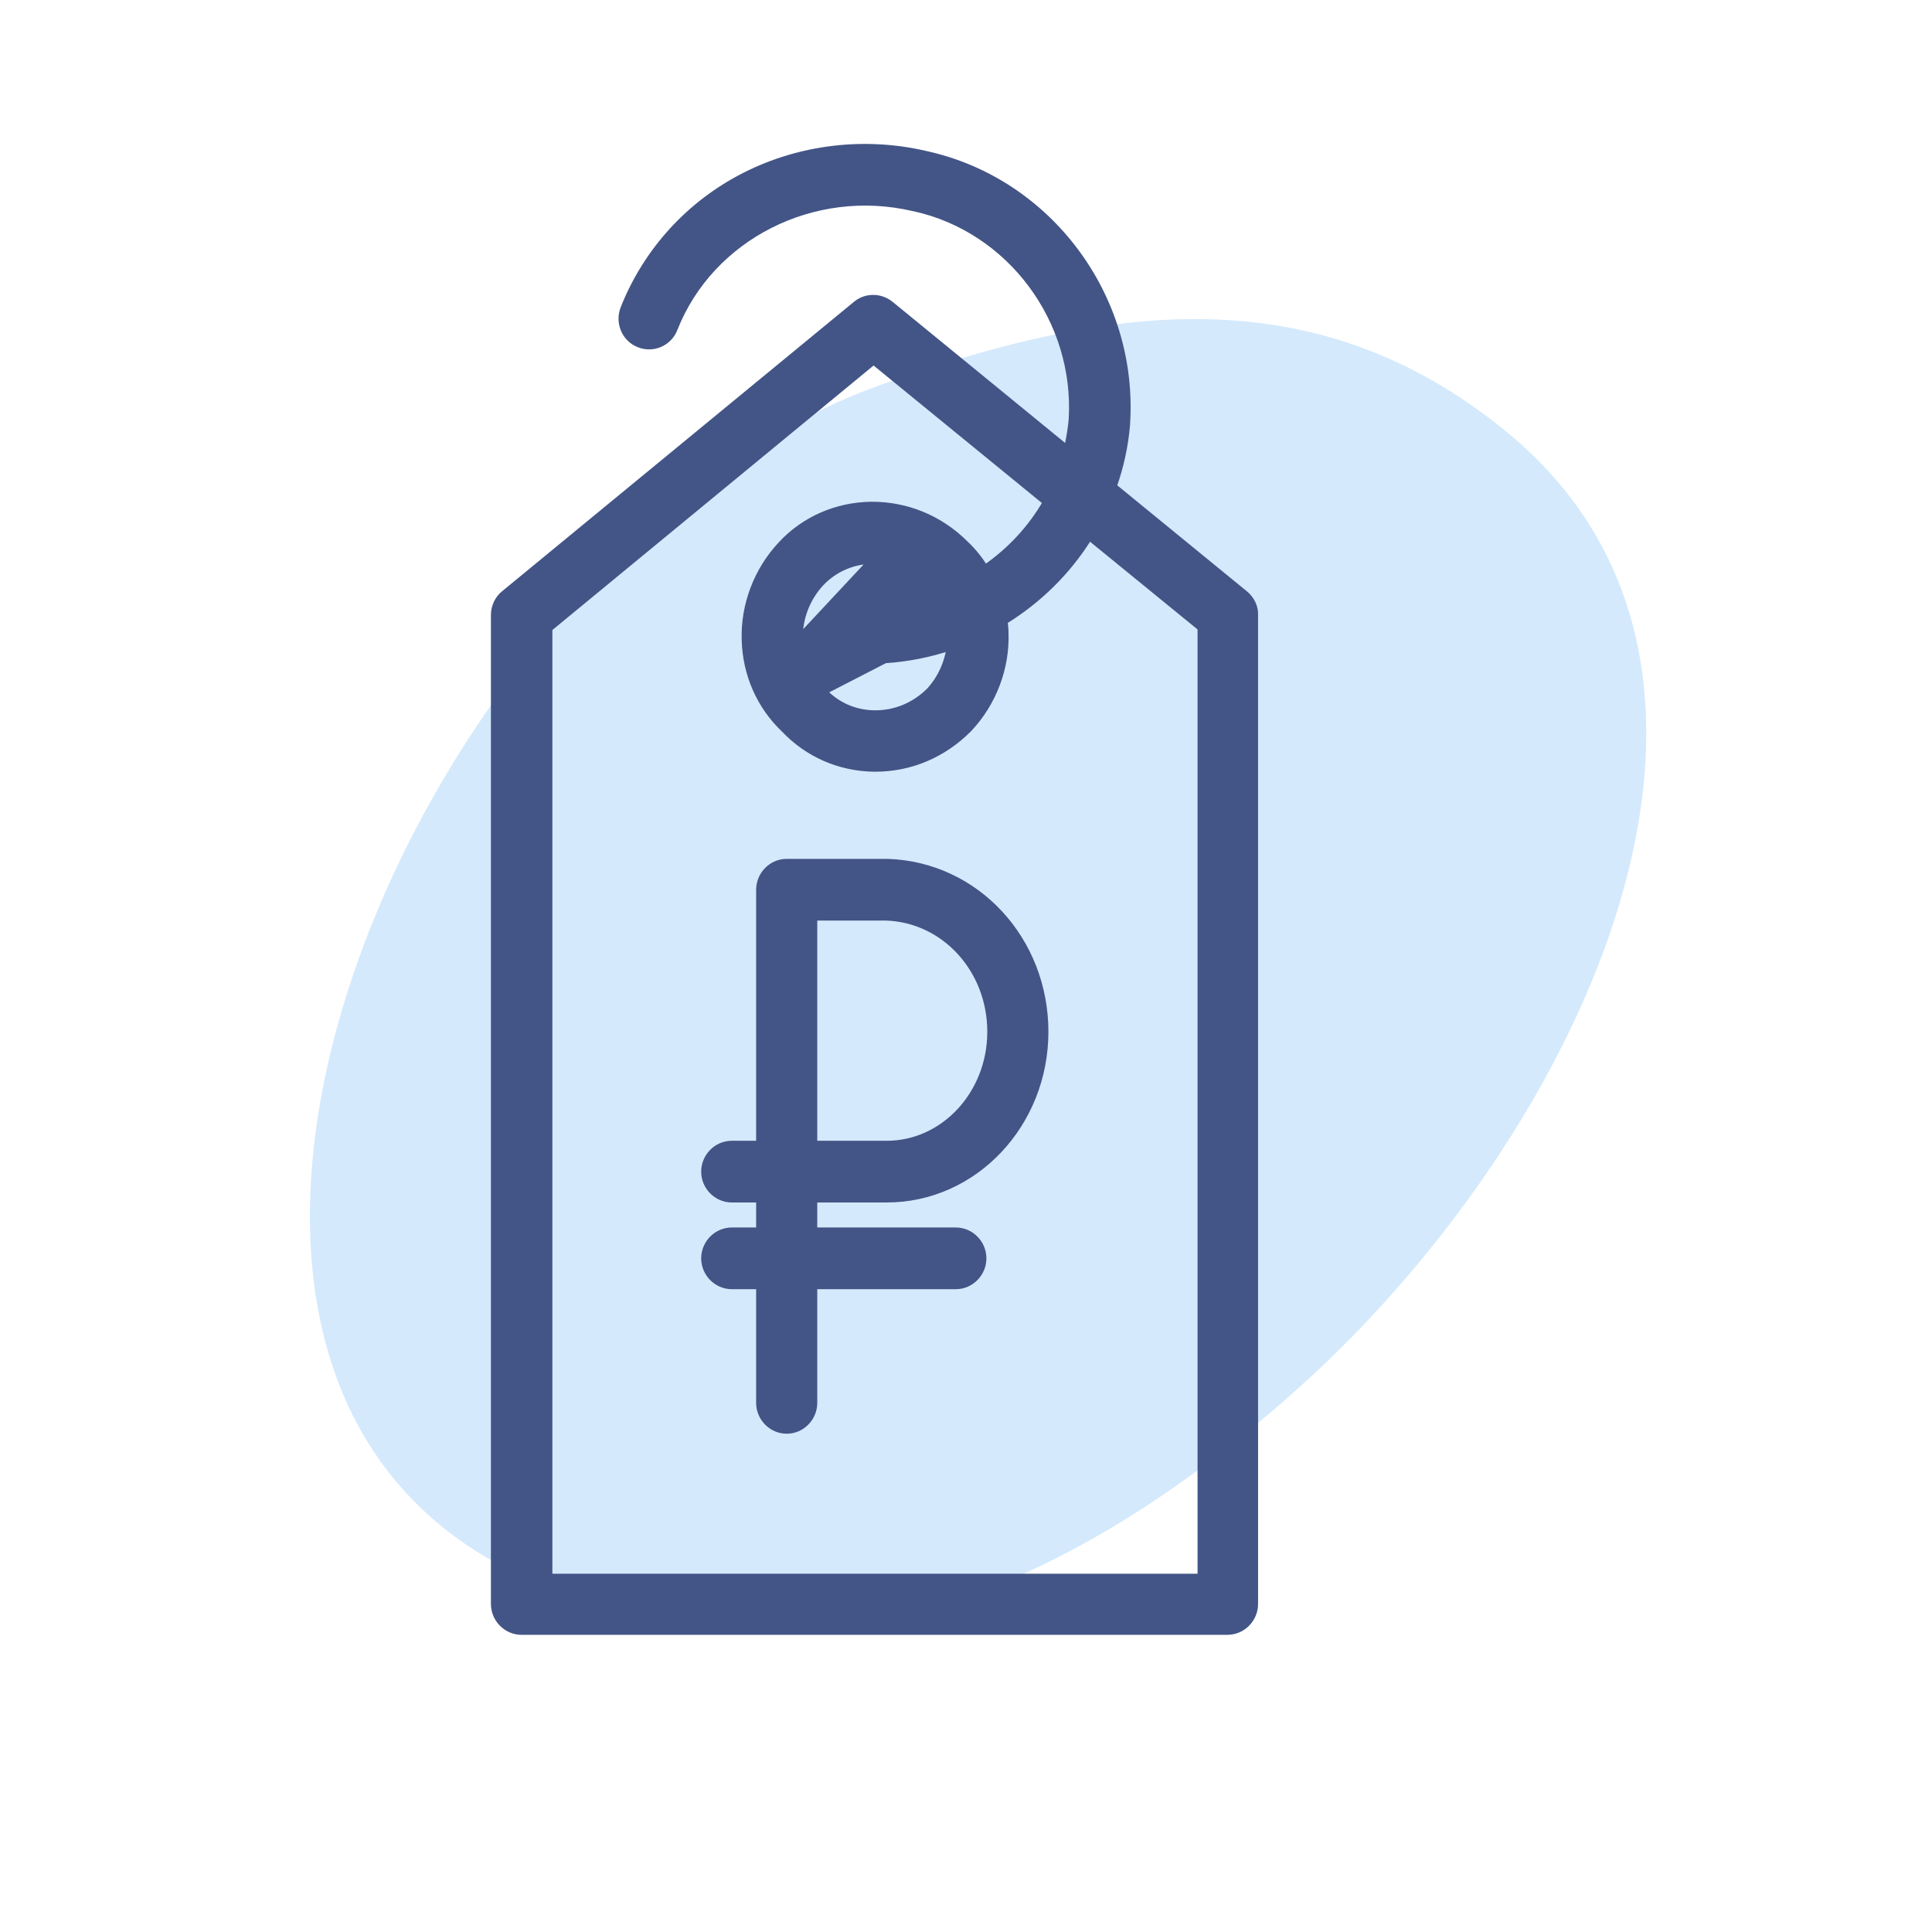 <svg width="128" height="128" viewBox="0 0 128 128" fill="none" xmlns="http://www.w3.org/2000/svg">
<path opacity="0.2" d="M99.714 28.527C119.244 44.39 104.999 74.884 86.128 91.87C70.404 106.022 52.015 113.542 33.408 103.84C5.108 89.085 28.008 36.352 58.268 25.529C73.601 20.044 87.174 18.342 99.714 28.527Z" fill="#2A91F0"/>
<path d="M58.8 57.152L58.8 57.152H58.792H58.791H58.791H58.791H58.791H58.791H58.791H58.791H58.791H58.791H58.79H58.79H58.79H58.79H58.79H58.79H58.79H58.789H58.789H58.789H58.789H58.789H58.789H58.789H58.789H58.789H58.788H58.788H58.788H58.788H58.788H58.788H58.788H58.788H58.788H58.787H58.787H58.787H58.787H58.787H58.787H58.787H58.787H58.786H58.786H58.786H58.786H58.786H58.786H58.786H58.786H58.785H58.785H58.785H58.785H58.785H58.785H58.785H58.785H58.785H58.784H58.784H58.784H58.784H58.784H58.784H58.784H58.784H58.783H58.783H58.783H58.783H58.783H58.783H58.783H58.783H58.783H58.782H58.782H58.782H58.782H58.782H58.782H58.782H58.782H58.782H58.781H58.781H58.781H58.781H58.781H58.781H58.781H58.781H58.781H58.78H58.78H58.78H58.78H58.78H58.78H58.78H58.78H58.779H58.779H58.779H58.779H58.779H58.779H58.779H58.779H58.779H58.778H58.778H58.778H58.778H58.778H58.778H58.778H58.778H58.778H58.777H58.777H58.777H58.777H58.777H58.777H58.777H58.777H58.776H58.776H58.776H58.776H58.776H58.776H58.776H58.776H58.776H58.776H58.775H58.775H58.775H58.775H58.775H58.775H58.775H58.775H58.775H58.774H58.774H58.774H58.774H58.774H58.774H58.774H58.774H58.773H58.773H58.773H58.773H58.773H58.773H58.773H58.773H58.773H58.773H58.773H58.772H58.772H58.772H58.772H58.772H58.772H58.772H58.772H58.772H58.771H58.771H58.771H58.771H58.771H58.771H58.771H58.771H58.771H58.77H58.77H58.77H58.77H58.77H58.77H58.77H58.77H58.77H58.77H58.769H58.769H58.769H58.769H58.769H58.769H58.769H58.769H58.769H58.769H58.768H58.768H58.768H58.768H58.768H58.768H58.768H58.768H58.768H58.767H58.767H58.767H58.767H58.767H58.767H58.767H58.767H58.767H58.767H58.767H58.767H58.766H58.766H58.766H58.766H58.766H58.766H58.766H58.766H58.766H58.766H58.765H58.765H58.765H58.765H58.765H58.765H58.765H58.765H58.765H58.765H58.764H58.764H58.764H58.764H58.764H58.764H58.764H58.764H58.764H58.764H58.764H58.764H58.763H58.763H58.763H58.763H58.763H58.763H58.763H58.763H58.763H58.763H58.763H58.763H58.762H58.762H58.762H58.762H58.762H58.762H58.762H58.762H58.762H58.762H58.761H58.761H58.761H58.761H58.761H58.761H58.761H58.761H58.761H58.761H58.761H58.761H58.761H58.761H58.76H58.76H58.76H58.76H58.76H58.76H58.76H58.76H58.76H58.76H58.76H58.76H58.759H58.759H58.759H58.759H58.759H58.759H58.759H58.759H58.759H58.759H58.759H58.759H58.758H58.758H58.758H58.758H58.758H58.758H58.758H58.758H58.758H58.758H58.758H58.758H58.758H58.758H58.758H58.758H58.757H58.757H58.757H58.757H58.757H58.757H58.757H58.757H58.757H58.757H58.757H58.757H58.757H58.757H58.757H58.756H58.756H58.756H58.756H58.756H58.756H58.756H58.756H58.756H58.756H58.756H58.756H58.756H58.756H58.755H58.755H58.755H58.755H58.755H58.755H58.755H58.755H58.755H58.755H58.755H58.755H58.755H58.755H58.755H58.755H58.755H58.755H58.755H58.755H58.754H58.754H58.754H58.754H58.754H58.754H58.754H58.754H58.754H58.754H58.754H58.754H58.754H58.754H58.754H58.754H58.754H58.754H58.754H58.754H58.754H58.753H58.753H58.753H58.753H58.753H58.753H58.753H58.753H58.753H58.753H58.753H58.753H58.753H58.753H58.753H58.753H58.753H58.753H58.753H58.753H58.753H58.752H58.752H58.752H58.752H58.752H58.752H58.752H58.752H58.752H58.752H58.752H58.752H58.752H58.752H58.752H58.752H58.752H58.752H58.752H58.752H58.752H58.752H58.752H58.752H58.752H58.752H58.752H58.752H58.752H58.752H58.752H58.752H58.752H58.752H58.752H58.752H58.752H58.751H58.751H58.751H58.751H58.751H58.751H58.751H58.751H58.751H58.751H58.751H58.751H58.751H58.751H58.751H58.751H58.751H58.751H58.751H58.751H58.751H58.751H58.751H58.751H58.751H58.751H58.751H58.751H58.751H58.751H58.751H58.751H58.751H58.751H58.751H58.751H58.751H58.751H58.751H58.751H52.121C51.146 57.152 50.346 57.967 50.346 58.946V75.829H48.481C47.506 75.829 46.705 76.644 46.705 77.623C46.705 78.602 47.506 79.417 48.481 79.417H50.346V81.574H48.481C47.506 81.574 46.705 82.389 46.705 83.368C46.705 84.347 47.506 85.162 48.481 85.162H50.346V92.943C50.346 93.923 51.146 94.738 52.121 94.738C53.096 94.738 53.896 93.923 53.896 92.943V85.162H63.327C64.302 85.162 65.102 84.347 65.102 83.368C65.102 82.389 64.302 81.574 63.327 81.574H53.896V79.417H58.751C64.536 79.417 69.21 74.453 69.21 68.356C69.21 62.281 64.659 57.342 58.8 57.152ZM58.751 75.829H53.896V60.74H58.726C62.603 60.882 65.66 64.217 65.66 68.356C65.66 72.499 62.541 75.829 58.751 75.829Z" fill="#435586" stroke="#435586" stroke-width="0.5"/>
<path d="M58.617 43.691H58.609H58.609H58.608H58.608H58.608H58.608H58.607H58.607H58.607H58.607H58.606H58.606H58.606H58.606H58.605H58.605H58.605H58.605H58.605H58.604H58.604H58.604H58.604H58.603H58.603H58.603H58.603H58.603H58.602H58.602H58.602H58.602H58.601H58.601H58.601H58.601H58.6H58.6H58.6H58.6H58.6H58.599H58.599H58.599H58.599H58.599H58.598H58.598H58.598H58.598H58.597H58.597H58.597H58.597H58.597H58.596H58.596H58.596H58.596H58.596H58.595H58.595H58.595H58.595H58.594H58.594H58.594H58.594H58.594H58.593H58.593H58.593H58.593H58.593H58.592H58.592H58.592H58.592H58.592H58.591H58.591H58.591H58.591H58.59H58.59H58.59H58.59H58.59H58.589H58.589H58.589H58.589H58.589H58.588H58.588H58.588H58.588H58.588H58.587H58.587H58.587H58.587H58.587H58.586H58.586H58.586H58.586H58.586H58.585H58.585H58.585H58.585H58.585H58.584H58.584H58.584H58.584H58.584H58.583H58.583H58.583H58.583H58.583H58.583H58.582H58.582H58.582H58.582H58.581H58.581H58.581H58.581H58.581H58.581H58.58H58.58H58.58H58.58H58.58H58.579H58.579H58.579H58.579H58.579H58.578H58.578H58.578H58.578H58.578H58.578H58.577H58.577H58.577H58.577H58.577H58.576H58.576H58.576H58.576H58.576H58.575H58.575H58.575H58.575H58.575H58.575H58.574H58.574H58.574H58.574H58.574H58.573H58.573H58.573H58.573H58.573H58.572H58.572H58.572H58.572H58.572H58.572H58.571H58.571H58.571H58.571H58.571H58.57H58.57H58.57H58.57H58.57H58.569H58.569H58.569H58.569H58.569H58.569H58.568H58.568H58.568H58.568H58.568H58.568H58.567H58.567H58.567H58.567H58.567H58.566H58.566H58.566H58.566H58.566H58.566H58.565H58.565H58.565H58.565H58.565H58.564H58.564H58.564H58.564H58.564H58.563H58.563H58.563H58.563H58.563H58.563H58.562H58.562H58.562H58.562H58.562H58.562H58.561H58.561H58.561H58.561H58.561H58.56H58.56H58.56H58.56H58.56H58.56H58.559H58.559H58.559H58.559H58.559H58.559H58.558H58.558H58.558H58.558H58.558H58.557H58.557H58.557H58.557H58.557H58.556H58.556H58.556H58.556H58.556H58.556H58.556H58.555H58.555H58.555H58.555H58.555H58.554H58.554H58.554H58.554H58.554H58.553H58.553H58.553H58.553H58.553H58.553H58.552H58.552H58.552H58.552H58.552H58.551H58.551H58.551H58.551H58.551H58.551H58.55H58.55H58.55H58.55H58.55H58.55H58.549H58.549H58.549H58.549H58.549H58.548H58.548H58.548H58.548H58.548H58.548H58.547H58.547H58.547H58.547H58.547H58.547H58.546H58.546H58.546H58.546H58.545H58.545H58.545H58.545H58.545H58.545H58.544H58.544H58.544H58.544H58.544H58.544H58.543H58.543H58.543H58.543H58.543H58.542H58.542H58.542H58.542H58.542H58.541H58.541H58.541H58.541H58.541H58.541H58.54H58.54H58.54H58.54H58.54H58.539H58.539H58.539H58.539H58.539H58.538H58.538H58.538H58.538H58.538H58.538H58.537H58.537H58.537H58.537H58.537H58.536H58.536H58.536H58.536H58.536H58.535H58.535H58.535H58.535H58.535H58.535H58.534H58.534H58.534H58.534H58.533H58.533H58.533H58.533H58.533H58.532H58.532H58.532H58.532H58.532H58.532H58.531H58.531H58.531H58.531H58.531H58.53H58.53H58.53H58.53H58.529H58.529H58.529H58.529H58.529H58.529H58.528H58.528H58.528H58.528H58.528H58.527H58.527H58.527H58.527H58.526H58.526H58.526H58.526H58.526H58.526H58.525H58.525H58.525H58.525H58.525H58.524H58.524H58.524H58.524H58.523H58.523H58.523H58.523H58.523H58.522H58.522H58.522H58.522H58.522H58.521H58.521H58.521H58.521H58.52H58.52H58.52H58.52H58.52H58.519H58.519H58.519H58.519H58.519H58.518H58.518H58.518H58.518H58.517H58.517H58.517H58.517H58.517H58.516H58.516H58.516H58.516H58.515H58.515H58.515H58.515H58.514H58.514H58.514H58.514H58.514H58.513H58.513H58.513H58.513H58.513H58.512H58.512H58.512H58.512H58.511H58.511H58.511H58.511H58.51H58.51H58.51H58.51H58.51H58.509H58.509H58.509H58.509H58.508H58.508H58.508H58.508H58.507H58.507H58.617ZM58.617 43.691L58.625 43.69M58.617 43.691L58.625 43.69M58.625 43.69C60.122 43.594 61.584 43.305 62.965 42.837C62.832 43.938 62.349 44.988 61.601 45.8C60.591 46.801 59.294 47.329 57.921 47.309C56.605 47.289 55.41 46.762 54.521 45.803L54.521 45.803M58.625 43.69L54.521 45.803M54.521 45.803L54.516 45.798M54.521 45.803L54.516 45.798M54.516 45.798L54.485 45.767L54.455 45.736L54.455 45.736M54.516 45.798L54.455 45.736M54.455 45.736L54.449 45.73M54.455 45.736L54.449 45.73M54.449 45.73C53.521 44.849 52.979 43.656 52.941 42.342M54.449 45.73L52.941 42.342M56.982 41.999L56.732 42.011L56.732 42.012L56.982 41.999ZM56.982 41.999C57.023 42.823 57.694 43.441 58.507 43.441H58.609L58.426 40.352C57.572 40.414 56.941 41.134 56.982 41.999ZM52.941 42.342C52.902 40.968 53.426 39.611 54.358 38.608C55.246 37.67 56.442 37.141 57.758 37.101H57.759H57.759H57.759H57.759H57.759H57.759H57.759H57.76H57.76H57.76H57.76H57.76H57.76H57.76H57.761H57.761H57.761H57.761H57.761H57.761H57.761H57.761H57.762H57.762H57.762H57.762H57.762H57.762H57.762H57.763H57.763H57.763H57.763H57.763H57.763H57.764H57.764H57.764H57.764H57.764H57.764H57.764H57.764H57.765H57.765H57.765H57.765H57.765H57.765H57.766H57.766H57.766H57.766H57.766H57.766H57.766H57.767H57.767H57.767H57.767H57.767H57.767H57.767H57.768H57.768H57.768H57.768H57.768H57.768H57.769H57.769H57.769H57.769H57.769H57.769H57.77H57.77H57.77H57.77H57.77H57.77H57.77H57.771H57.771H57.771H57.771H57.771H57.772H57.772H57.772H57.772H57.772H57.772H57.772H57.773H57.773H57.773H57.773H57.773H57.773H57.774H57.774H57.774H57.774H57.774H57.774H57.775H57.775H57.775H57.775H57.775H57.775H57.776H57.776H57.776H57.776H57.776H57.776H57.777H57.777H57.777H57.777H57.777H57.777H57.778H57.778H57.778H57.778H57.778H57.778H57.779H57.779H57.779H57.779H57.779H57.779H57.78H57.78H57.78H57.78H57.78H57.781H57.781H57.781H57.781H57.781H57.781H57.782H57.782H57.782H57.782H57.782H57.782H57.783H57.783H57.783H57.783H57.783H57.783H57.784H57.784H57.784H57.784H57.784H57.785H57.785H57.785H57.785H57.785H57.785H57.786H57.786H57.786H57.786H57.786H57.786H57.787H57.787H57.787H57.787H57.787H57.788H57.788H57.788H57.788H57.788H57.788H57.789H57.789H57.789H57.789H57.789H57.789H57.79H57.79H57.79H57.79H57.79H57.791H57.791H57.791H57.791H57.791H57.791H57.792H57.792H57.792H57.792H57.792H57.792H57.793H57.793H57.793H57.793H57.793H57.794H57.794H57.794H57.794H57.794H57.794H57.795H57.795H57.795H57.795H57.795H57.795H57.796H57.796H57.796H57.796H57.796H57.797H57.797H57.797H57.797H57.797H57.797H57.798H57.798H57.798H57.798H57.798H57.799H57.799H57.799H57.799H57.799H57.799H57.8H57.8H57.8H57.8H57.8H57.8H57.801H57.801H57.801H57.801H57.801H57.802H57.802H57.802H57.802H57.802H57.803H57.803H57.803H57.803H57.803H57.803H57.803H57.804H57.804H57.804H57.804H57.804H57.805H57.805H57.805H57.805H57.805H57.806H57.806H57.806H57.806H57.806H57.806H57.806H57.807H57.807H57.807H57.807H57.807H57.808H57.808H57.808H57.808H57.808H57.808H57.809H57.809H57.809H57.809H57.809H57.809H57.81H57.81H57.81H57.81H57.81H57.81H57.811H57.811H57.811H57.811H57.811H57.812H57.812H57.812H57.812H57.812H57.812H57.813H57.813H57.813H57.813H57.813H57.813H57.814H57.814H57.814H57.814H57.814H57.814H57.815H57.815H57.815H57.815H57.815H57.815H57.816H57.816H57.816H57.816H57.816H57.816H57.817H57.817H57.817H57.817H57.817H57.817H57.818H57.818H57.818H57.818H57.818H57.818H57.819H57.819H57.819H57.819H57.819H57.819H57.819H57.82H57.82H57.82H57.82H57.82H57.821H57.821H57.821H57.821H57.821H57.821H57.821H57.822H57.822H57.822H57.822H57.822H57.822H57.822H57.823H57.823H57.823H57.823H57.823H57.824H57.824H57.824H57.824H57.824H57.824H57.824H57.825H57.825H57.825H57.825H57.825H57.825H57.825H57.826H57.826H57.826H57.826H57.826H57.826H57.827H57.827H57.827H57.827H57.827H57.827H57.827H57.828H57.828H57.828H57.828H57.828H57.828H57.828H57.828H57.829H57.829H57.829H57.829H57.829H57.829H57.83H57.83H57.83H57.83H57.83H57.83H57.83H57.831H57.831H57.831H57.831H57.831H57.831H57.831H57.831H57.832H57.832H57.832H57.832H57.832H57.832H57.832H57.833H57.833H57.833H57.833H57.833H57.833H57.833H57.833H57.834H57.834H57.834H57.834H57.834H57.834H57.834H57.834H57.834H57.835H57.835H57.835H57.835H57.835H57.835H57.835H57.836H57.836H57.836H57.836H57.836L52.941 42.342ZM82.463 39.378L82.46 39.376L73.73 32.239C74.191 30.932 74.5 29.566 74.619 28.141L74.62 28.131V28.12V28.12V28.12V28.12V28.12V28.12V28.119V28.119V28.119V28.119V28.119V28.119V28.119V28.119V28.119V28.119V28.118V28.118V28.118V28.118V28.118V28.118V28.118V28.118V28.117V28.117V28.117V28.117V28.117V28.117V28.117V28.117V28.117V28.116V28.116V28.116V28.116V28.116V28.116V28.116V28.116V28.116V28.116V28.116V28.115V28.115V28.115V28.115V28.115V28.115V28.115V28.115V28.115V28.114V28.114V28.114V28.114V28.114V28.114V28.114V28.114V28.114V28.114V28.113V28.113V28.113V28.113V28.113V28.113V28.113V28.113V28.113V28.113V28.113V28.113V28.112V28.112V28.112V28.112V28.112V28.112V28.112V28.112V28.112V28.112V28.111V28.111V28.111V28.111V28.111V28.111V28.111V28.111V28.111V28.111V28.111V28.111V28.11V28.11V28.11V28.11V28.11V28.11V28.11V28.11V28.11V28.11V28.11V28.11V28.11V28.109V28.109V28.109V28.109V28.109V28.109V28.109V28.109V28.109V28.109V28.109V28.109V28.108V28.108V28.108V28.108V28.108V28.108V28.108V28.108V28.108V28.108V28.108V28.108V28.108V28.108V28.107V28.107V28.107V28.107V28.107V28.107V28.107V28.107V28.107V28.107V28.107V28.107V28.107V28.107V28.106V28.106V28.106V28.106V28.106V28.106V28.106V28.106V28.106V28.106V28.106V28.106V28.106V28.105V28.105V28.105V28.105V28.105V28.105V28.105V28.105V28.105V28.105V28.105V28.105V28.105V28.105V28.105V28.105V28.105V28.104V28.104V28.104V28.104V28.104V28.104V28.104V28.104V28.104V28.104V28.104V28.104V28.104V28.104V28.104V28.103V28.103V28.103V28.103V28.103V28.103V28.103V28.103V28.103V28.103V28.103V28.103V28.103V28.103V28.102V28.102V28.102V28.102V28.102V28.102V28.102V28.102V28.102V28.102V28.102V28.102V28.102V28.102V28.102V28.102V28.102V28.102V28.101V28.101V28.101V28.101V28.101V28.101V28.101V28.101V28.101V28.101V28.101V28.101V28.101V28.101V28.101V28.101V28.101V28.1V28.1V28.1V28.1V28.1V28.1V28.1V28.1V28.1V28.1V28.1V28.1V28.1V28.1V28.099V28.099V28.099V28.099V28.099V28.099V28.099V28.099V28.099V28.099V28.099V28.099V28.099V28.099V28.099V28.099V28.099V28.099V28.099V28.098V28.098V28.098V28.098V28.098V28.098V28.098V28.098V28.098V28.098V28.098V28.098V28.098V28.098V28.098V28.098V28.097V28.097V28.097V28.097V28.097V28.097V28.097V28.097V28.097V28.097V28.097V28.097V28.097V28.097V28.096V28.096V28.096V28.096V28.096V28.096V28.096V28.096V28.096V28.096V28.096V28.096V28.096V28.096V28.096V28.096V28.096V28.096V28.095V28.095V28.095V28.095V28.095V28.095V28.095V28.095V28.095V28.095V28.095V28.095V28.095V28.095V28.095V28.094V28.094V28.094V28.094V28.094V28.094V28.094V28.094V28.094V28.094V28.094V28.094V28.094V28.093V28.093V28.093V28.093V28.093V28.093V28.093V28.093V28.093V28.093V28.093V28.093V28.093V28.093V28.093V28.093V28.092V28.092V28.092V28.092V28.092V28.092V28.092V28.092V28.092V28.092V28.092V28.092V28.091V28.091V28.091V28.091V28.091V28.091V28.091V28.091V28.091V28.091V28.091V28.091V28.091V28.09V28.09V28.09V28.09V28.09V28.09V28.09V28.09V28.09V28.09V28.09V28.09V28.09V28.09V28.089V28.089V28.089V28.089V28.089V28.089V28.089V28.089V28.089V28.089V28.089V28.088V28.088V28.088V28.088V28.088V28.088V28.088V28.088V28.088V28.088V28.088V28.088V28.087V28.087V28.087C75.173 19.692 69.46 12.027 61.328 10.25C57.306 9.31 53.058 9.811 49.406 11.65L49.505 11.848L49.406 11.65C45.71 13.51 42.861 16.646 41.354 20.45L41.354 20.452C41.001 21.355 41.421 22.41 42.349 22.772C43.248 23.131 44.29 22.701 44.647 21.765C47.06 15.648 53.888 12.185 60.524 13.743L60.553 13.75H60.575C66.964 15.154 71.467 21.209 71.05 27.832C70.983 28.508 70.875 29.155 70.724 29.797L58.971 20.184L58.971 20.184L58.968 20.182C58.309 19.658 57.385 19.654 56.741 20.185L33.437 39.354C33.009 39.693 32.775 40.219 32.775 40.743V106.267C32.775 107.246 33.575 108.061 34.55 108.061H81.325C82.3 108.061 83.101 107.246 83.101 106.267V40.749C83.123 40.231 82.879 39.729 82.463 39.378ZM57.691 33.492L57.689 33.492C55.428 33.534 53.308 34.446 51.776 36.104C50.186 37.799 49.307 40.108 49.39 42.419C49.453 44.664 50.373 46.763 51.985 48.292C53.536 49.923 55.611 50.835 57.872 50.877V50.877H57.877H57.877H57.877H57.877H57.878H57.878H57.878H57.878H57.879H57.879H57.879H57.879H57.88H57.88H57.88H57.88H57.88H57.881H57.881H57.881H57.882H57.882H57.882H57.882H57.882H57.883H57.883H57.883H57.883H57.884H57.884H57.884H57.884H57.885H57.885H57.885H57.885H57.886H57.886H57.886H57.886H57.886H57.887H57.887H57.887H57.887H57.888H57.888H57.888H57.888H57.889H57.889H57.889H57.889H57.89H57.89H57.89H57.89H57.891H57.891H57.891H57.891H57.892H57.892H57.892H57.892H57.892H57.893H57.893H57.893H57.893H57.894H57.894H57.894H57.894H57.895H57.895H57.895H57.895H57.895H57.896H57.896H57.896H57.897H57.897H57.897H57.897H57.897H57.898H57.898H57.898H57.898H57.899H57.899H57.899H57.899H57.9H57.9H57.9H57.9H57.901H57.901H57.901H57.901H57.901H57.902H57.902H57.902H57.902H57.903H57.903H57.903H57.903H57.904H57.904H57.904H57.904H57.905H57.905H57.905H57.905H57.906H57.906H57.906H57.906H57.907H57.907H57.907H57.907H57.907H57.908H57.908H57.908H57.908H57.909H57.909H57.909H57.909H57.91H57.91H57.91H57.91H57.91H57.911H57.911H57.911H57.911H57.912H57.912H57.912H57.912H57.913H57.913H57.913H57.913H57.914H57.914H57.914H57.914H57.915H57.915H57.915H57.915H57.916H57.916H57.916H57.916H57.916H57.917H57.917H57.917H57.917H57.918H57.918H57.918H57.918H57.919H57.919H57.919H57.919H57.92H57.92H57.92H57.92H57.92H57.921H57.921H57.921H57.922H57.922H57.922H57.922H57.922H57.923H57.923H57.923H57.923H57.924H57.924H57.924H57.924H57.925H57.925H57.925H57.925H57.925H57.926H57.926H57.926H57.926H57.927H57.927H57.927H57.927H57.928H57.928H57.928H57.928H57.929H57.929H57.929H57.929H57.93H57.93H57.93H57.93H57.931H57.931H57.931H57.931H57.931H57.932H57.932H57.932H57.932H57.933H57.933H57.933H57.933H57.934H57.934H57.934H57.934H57.935H57.935H57.935H57.935H57.936H57.936H57.936H57.936H57.937H57.937H57.937H57.937H57.938H57.938H57.938H57.938H57.938H57.939H57.939H57.939H57.939H57.94H57.94H57.94H57.94H57.941H57.941H57.941H57.941H57.941H57.942H57.942H57.942H57.943H57.943H57.943H57.943H57.943H57.944H57.944H57.944H57.944H57.945H57.945H57.945H57.945H57.946H57.946H57.946H57.946H57.947H57.947H57.947H57.947H57.947H57.948H57.948H57.948H57.948H57.949H57.949H57.949H57.949H57.95H57.95H57.95H57.95H57.951H57.951H57.951H57.951H57.952H57.952H57.952H57.952H57.953H57.953H57.953H57.953H57.953H57.954H57.954H57.954H57.954H57.955H57.955H57.955H57.955H57.956H57.956H57.956H57.956H57.956H57.957H57.957H57.957H57.958H57.958H57.958H57.958H57.958H57.959H57.959H57.959H57.959H57.96H57.96H57.96H57.96H57.961H57.961H57.961H57.961H57.962H57.962H57.962H57.962H57.962H57.963H57.963H57.963H57.963H57.964H57.964H57.964H57.964H57.965H57.965H57.965H57.965H57.966H57.966H57.966H57.966H57.967H57.967H57.967H57.967H57.968H57.968H57.968H57.968H57.968H57.969H57.969H57.969H57.969H57.97H57.97H57.97H57.97H57.971H57.971H57.971H57.971H57.971H57.972H57.972H57.972H57.972H57.973H57.973H57.973H57.973H57.974H57.974H57.974H57.974H57.975H57.975H57.975H57.975H57.976H57.976H57.976H57.976H57.977H57.977H57.977H57.977H57.977H57.978H57.978H57.978H57.978H57.979H57.979H57.979H57.979H57.98H57.98H57.98H57.98H57.981H57.981H57.981H57.981H57.981H57.982H57.982H57.982H57.983H57.983H57.983H57.983H57.983H57.984H57.984H57.984H57.984H57.985H57.985H57.985H57.985H57.986H57.986H57.986H57.986H57.987H57.987H57.987H57.987H57.987H57.988H57.988H57.988H57.989H57.989H57.989H57.989H57.989H57.99H57.99H57.99H57.99H57.991H57.991H57.991H57.991H57.992H57.992H57.992H57.992H57.992H57.993H57.993H57.993H57.993H57.994H57.994H57.994H57.994H57.995H57.995H57.995H57.995H57.996H57.996H57.996H57.996H57.997H57.997H57.997H57.997H57.998H57.998H57.998H57.998H57.998H57.999C60.304 50.877 62.462 49.964 64.134 48.292L64.135 48.291L64.156 48.27L64.176 48.25L64.176 48.25L64.18 48.245C65.77 46.551 66.649 44.244 66.567 41.933C66.566 41.664 66.537 41.396 66.504 41.14C68.795 39.735 70.75 37.808 72.158 35.518L79.591 41.583V104.514H36.346V41.623L57.877 23.893L69.352 33.267C68.342 35.032 66.94 36.535 65.256 37.692C64.887 37.101 64.45 36.545 63.928 36.054C62.234 34.361 60.014 33.471 57.691 33.492ZM57.755 36.851V36.851H57.836L57.755 36.851Z" fill="#435586" stroke="#435586" stroke-width="0.5"/>
</svg>
